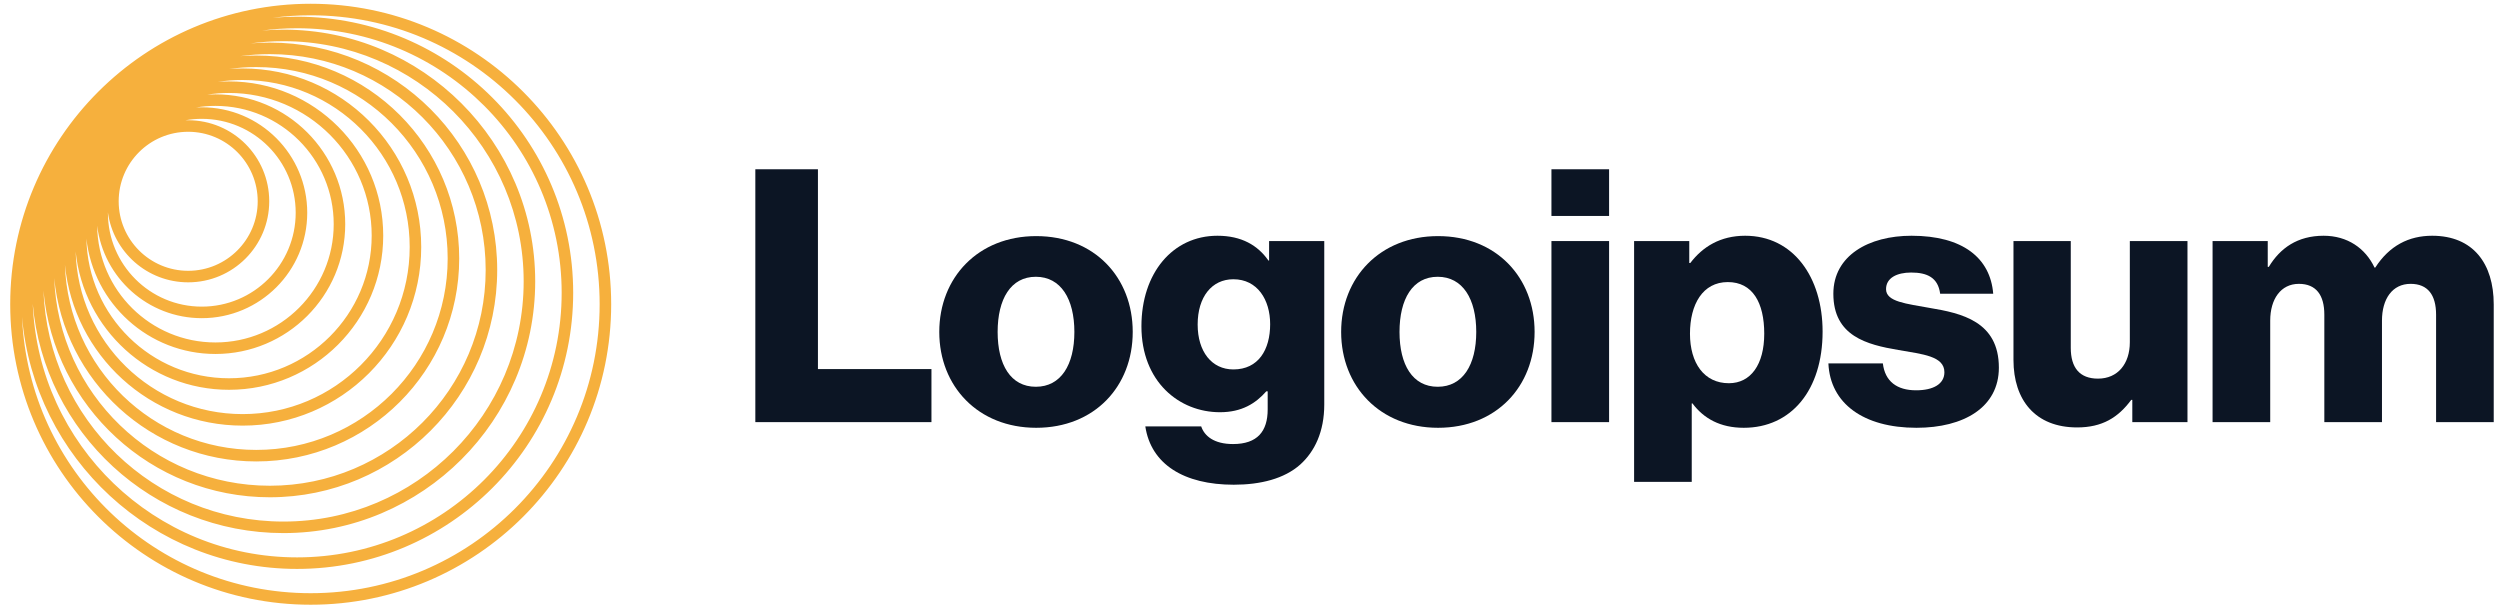 <svg xmlns="http://www.w3.org/2000/svg" width="208" height="51" viewBox="0 0 208 51" fill="none"><path d="M62.844 35.121H77.497V30.707H68.052V14.083H62.844V35.121Z" fill="#0C1524"></path><path d="M86.181 32.179C84.092 32.179 83.003 30.355 83.003 27.618C83.003 24.882 84.092 23.028 86.181 23.028C88.27 23.028 89.388 24.882 89.388 27.618C89.388 30.355 88.27 32.179 86.181 32.179ZM86.211 35.592C91.066 35.592 94.243 32.149 94.243 27.618C94.243 23.087 91.066 19.644 86.211 19.644C81.385 19.644 78.148 23.087 78.148 27.618C78.148 32.149 81.385 35.592 86.211 35.592Z" fill="#0C1524"></path><path d="M102.647 40.329C104.883 40.329 106.854 39.829 108.178 38.652C109.385 37.563 110.179 35.916 110.179 33.65V20.056H105.589V21.674H105.53C104.647 20.409 103.294 19.614 101.293 19.614C97.556 19.614 94.967 22.733 94.967 27.147C94.967 31.767 98.115 34.297 101.499 34.297C103.323 34.297 104.471 33.562 105.354 32.561H105.471V34.062C105.471 35.886 104.618 36.945 102.588 36.945C100.999 36.945 100.204 36.269 99.939 35.474H95.29C95.761 38.623 98.498 40.329 102.647 40.329ZM102.617 30.737C100.822 30.737 99.645 29.266 99.645 27C99.645 24.705 100.822 23.234 102.617 23.234C104.618 23.234 105.677 24.94 105.677 26.971C105.677 29.089 104.706 30.737 102.617 30.737Z" fill="#0C1524"></path><path d="M119.617 32.179C117.528 32.179 116.439 30.355 116.439 27.618C116.439 24.882 117.528 23.028 119.617 23.028C121.706 23.028 122.824 24.882 122.824 27.618C122.824 30.355 121.706 32.179 119.617 32.179ZM119.646 35.592C124.501 35.592 127.679 32.149 127.679 27.618C127.679 23.087 124.501 19.644 119.646 19.644C114.821 19.644 111.584 23.087 111.584 27.618C111.584 32.149 114.821 35.592 119.646 35.592Z" fill="#0C1524"></path><path d="M129.08 35.121H133.876V20.056H129.08V35.121ZM129.08 17.967H133.876V14.083H129.08V17.967Z" fill="#0C1524"></path><path d="M135.957 40.094H140.753V33.562H140.812C141.754 34.827 143.137 35.592 145.079 35.592C149.021 35.592 151.64 32.473 151.64 27.588C151.64 23.057 149.198 19.614 145.196 19.614C143.137 19.614 141.665 20.527 140.635 21.88H140.547V20.056H135.957V40.094ZM143.843 31.884C141.783 31.884 140.606 30.207 140.606 27.765C140.606 25.323 141.665 23.469 143.754 23.469C145.814 23.469 146.785 25.176 146.785 27.765C146.785 30.325 145.667 31.884 143.843 31.884Z" fill="#0C1524"></path><path d="M159.45 35.592C163.393 35.592 166.306 33.885 166.306 30.59C166.306 26.735 163.187 26.058 160.538 25.617C158.626 25.264 156.919 25.117 156.919 24.058C156.919 23.116 157.831 22.675 159.008 22.675C160.332 22.675 161.245 23.087 161.421 24.44H165.835C165.599 21.468 163.304 19.614 159.038 19.614C155.477 19.614 152.535 21.262 152.535 24.44C152.535 27.971 155.33 28.677 157.949 29.119C159.95 29.472 161.774 29.619 161.774 30.972C161.774 31.943 160.862 32.473 159.42 32.473C157.831 32.473 156.831 31.737 156.654 30.237H152.123C152.27 33.562 155.036 35.592 159.45 35.592Z" fill="#0C1524"></path><path d="M172.818 35.562C174.907 35.562 176.231 34.739 177.32 33.267H177.408V35.121H181.998V20.056H177.202V28.471C177.202 30.266 176.202 31.502 174.554 31.502C173.024 31.502 172.288 30.59 172.288 28.942V20.056H167.521V29.942C167.521 33.297 169.346 35.562 172.818 35.562Z" fill="#0C1524"></path><path d="M184.086 35.121H188.882V26.676C188.882 24.881 189.765 23.616 191.265 23.616C192.707 23.616 193.384 24.558 193.384 26.176V35.121H198.18V26.676C198.18 24.881 199.033 23.616 200.564 23.616C202.005 23.616 202.682 24.558 202.682 26.176V35.121H207.478V25.323C207.478 21.939 205.772 19.614 202.358 19.614C200.416 19.614 198.798 20.438 197.621 22.263H197.562C196.797 20.644 195.297 19.614 193.325 19.614C191.148 19.614 189.706 20.644 188.764 22.204H188.676V20.056H184.086V35.121Z" fill="#0C1524"></path><path fill-rule="evenodd" clip-rule="evenodd" d="M25.85 0.313C39.657 0.313 50.85 11.506 50.85 25.313C50.85 39.12 39.657 50.313 25.85 50.313C12.043 50.313 0.85 39.12 0.85 25.313C0.85 11.506 12.043 0.313 25.85 0.313ZM49.89 25.313C49.89 12.036 39.127 1.273 25.85 1.273C24.779 1.273 23.724 1.343 22.69 1.478C23.358 1.42 24.034 1.39 24.717 1.39C37.404 1.39 47.689 11.675 47.689 24.362C47.689 37.049 37.404 47.334 24.717 47.334C12.706 47.334 2.848 38.116 1.832 26.368C2.384 39.156 12.926 49.354 25.85 49.354C39.127 49.354 49.89 38.59 49.89 25.313ZM46.73 24.362C46.73 12.205 36.874 2.35 24.717 2.35C23.73 2.35 22.758 2.415 21.805 2.541C22.392 2.491 22.986 2.466 23.585 2.466C35.152 2.466 44.529 11.843 44.529 23.41C44.529 34.977 35.152 44.353 23.585 44.353C12.648 44.353 3.669 35.97 2.724 25.279C3.205 37.011 12.867 46.374 24.717 46.374C36.874 46.374 46.73 36.519 46.73 24.362ZM23.585 3.426C34.622 3.426 43.569 12.373 43.569 23.41C43.569 34.447 34.622 43.394 23.585 43.394C12.804 43.394 4.017 34.856 3.615 24.173C4.482 33.816 12.585 41.373 22.453 41.373C32.899 41.373 41.367 32.905 41.367 22.459C41.367 12.012 32.899 3.544 22.453 3.544C21.913 3.544 21.377 3.567 20.849 3.611C21.743 3.489 22.657 3.426 23.585 3.426ZM40.408 22.459C40.408 12.543 32.369 4.504 22.453 4.504C21.615 4.504 20.791 4.561 19.983 4.672C20.424 4.638 20.87 4.62 21.319 4.62C30.645 4.62 38.206 12.18 38.206 21.506C38.206 30.832 30.645 38.392 21.319 38.392C12.542 38.392 5.328 31.695 4.51 23.131C4.864 32.736 12.762 40.413 22.453 40.413C32.369 40.413 40.408 32.375 40.408 22.459ZM21.319 5.58C30.115 5.58 37.246 12.71 37.246 21.506C37.246 30.302 30.115 37.433 21.319 37.433C12.697 37.433 5.674 30.581 5.401 22.024C6.139 29.54 12.477 35.412 20.187 35.412C28.393 35.412 35.045 28.76 35.045 20.554C35.045 12.348 28.393 5.696 20.187 5.696C19.811 5.696 19.438 5.71 19.069 5.738C19.804 5.634 20.555 5.58 21.319 5.58ZM34.086 20.554C34.086 12.878 27.863 6.656 20.187 6.656C19.486 6.656 18.798 6.707 18.125 6.808C18.432 6.786 18.742 6.774 19.055 6.774C26.14 6.774 31.884 12.518 31.884 19.603C31.884 26.688 26.14 32.431 19.055 32.431C12.416 32.431 6.955 27.388 6.294 20.924C6.49 28.429 12.635 34.453 20.187 34.453C27.863 34.453 34.086 28.23 34.086 20.554ZM19.055 7.734C25.61 7.734 30.924 13.048 30.924 19.603C30.924 26.158 25.61 31.472 19.055 31.472C12.583 31.472 7.321 26.293 7.188 19.853C7.786 25.252 12.364 29.451 17.923 29.451C23.888 29.451 28.723 24.616 28.723 18.651C28.723 12.686 23.888 7.85 17.923 7.85C17.695 7.85 17.468 7.857 17.244 7.871C17.834 7.781 18.439 7.734 19.055 7.734ZM27.764 18.651C27.764 13.216 23.358 8.81 17.923 8.81C17.377 8.81 16.842 8.854 16.32 8.94C16.475 8.931 16.632 8.927 16.789 8.927C21.634 8.927 25.562 12.855 25.562 17.7C25.562 22.544 21.634 26.472 16.789 26.472C12.31 26.472 8.614 23.114 8.083 18.778C8.151 24.154 12.53 28.492 17.923 28.492C23.358 28.492 27.764 24.086 27.764 18.651ZM16.789 9.887C21.104 9.887 24.602 13.385 24.602 17.7C24.602 22.015 21.104 25.512 16.789 25.512C12.475 25.512 8.977 22.015 8.977 17.7C8.977 17.689 8.977 17.679 8.977 17.669C9.426 20.957 12.246 23.49 15.657 23.49C19.381 23.49 22.4 20.471 22.4 16.747C22.4 13.023 19.381 10.004 15.657 10.004C15.573 10.004 15.489 10.006 15.406 10.009C15.855 9.929 16.317 9.887 16.789 9.887ZM21.441 16.747C21.441 13.553 18.851 10.964 15.657 10.964C12.463 10.964 9.874 13.553 9.874 16.747C9.874 19.941 12.463 22.531 15.657 22.531C18.851 22.531 21.441 19.941 21.441 16.747Z" fill="#f6b03d"></path></svg>